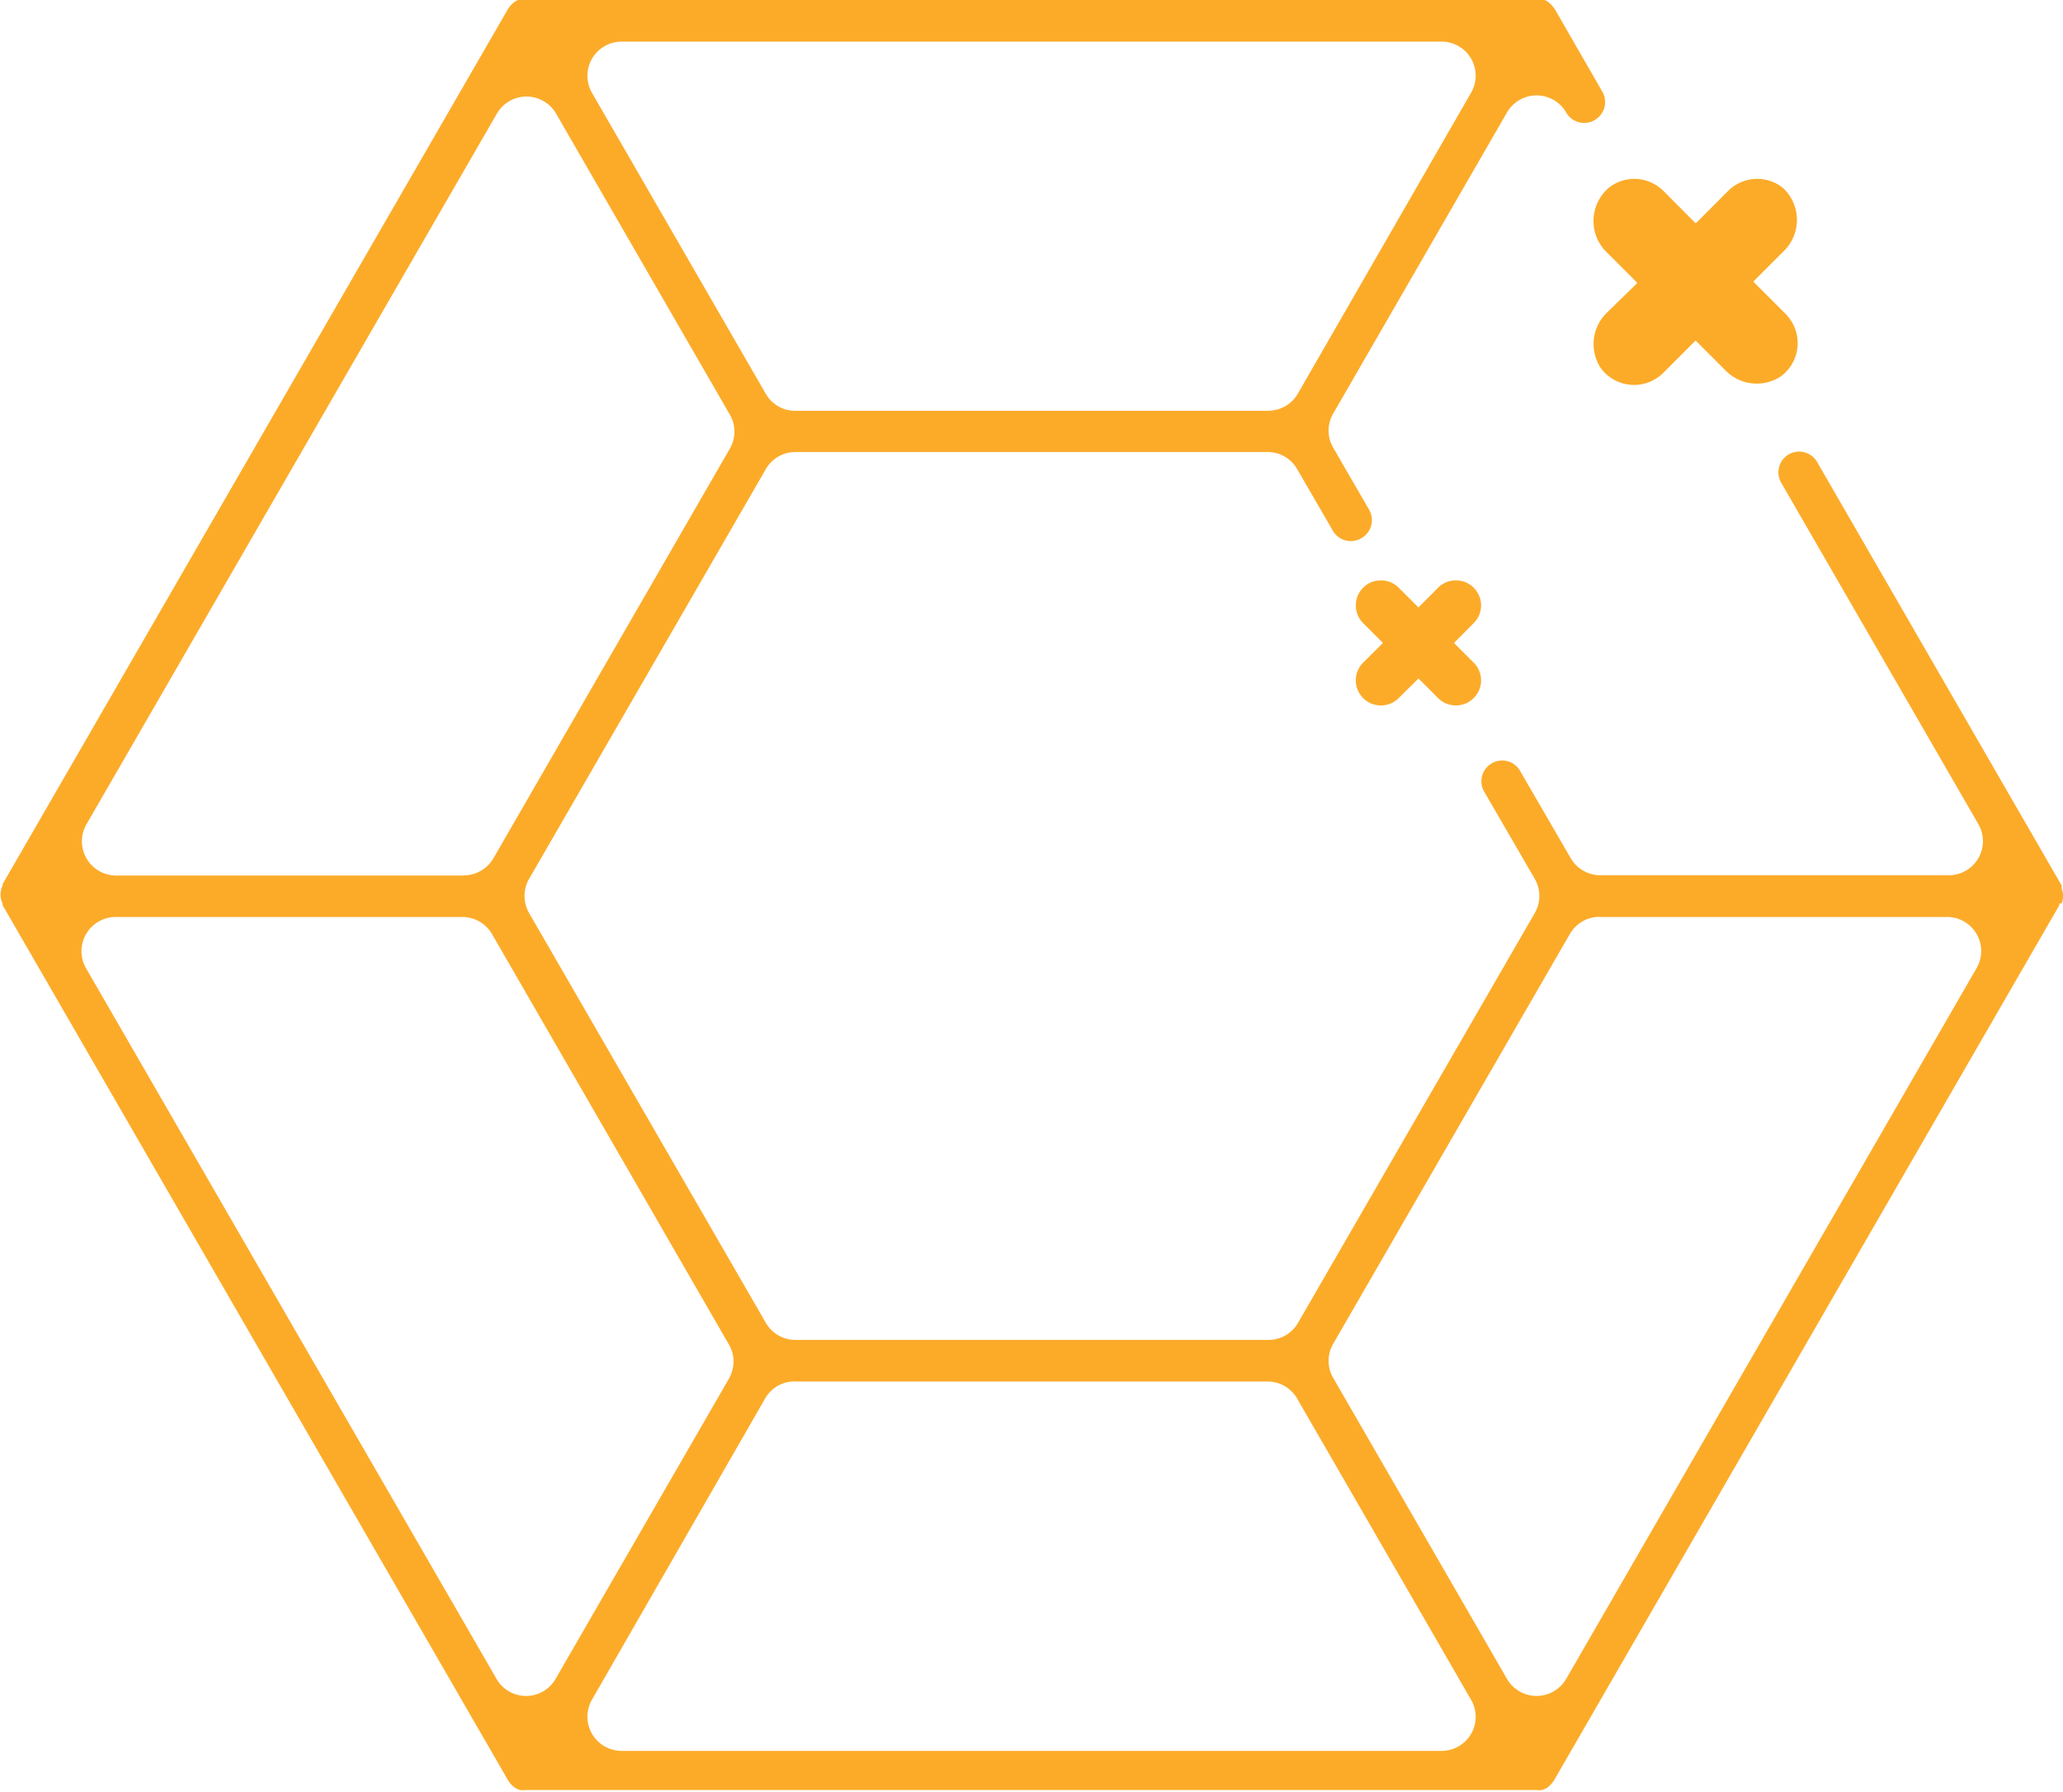 <?xml version="1.0" encoding="UTF-8"?> <svg xmlns="http://www.w3.org/2000/svg" id="Слой_4" data-name="Слой 4" viewBox="0 0 141.73 123.14"><defs><style>.cls-1{fill:#fcab29;}</style></defs><title>07. Минералы</title><path class="cls-1" d="M747-1144.67l2,2a.06.06,0,0,1,0,.08l-2.05,2a3,3,0,0,0-.42,3.82,2.84,2.84,0,0,0,4.29.32l2.18-2.18a.06.06,0,0,1,.08,0l2,2a3,3,0,0,0,3.82.42,2.84,2.84,0,0,0,.32-4.29l-2.18-2.18a.06.06,0,0,1,0-.08l2-2a3,3,0,0,0,0-4.4,2.85,2.85,0,0,0-1.77-.62,2.83,2.83,0,0,0-2,.83l-2.18,2.19a.06.06,0,0,1-.08,0l-2.18-2.19a2.86,2.86,0,0,0-2-.83,2.82,2.82,0,0,0-1.76.62A3,3,0,0,0,747-1144.67Z" transform="translate(-636.55 1162.07)"></path><path class="cls-1" d="M737.79-1121.69a1.71,1.71,0,0,0-1.22-.5,1.71,1.71,0,0,0-1.22.5l-1.35,1.36-1.36-1.36a1.71,1.71,0,0,0-1.22-.5,1.71,1.71,0,0,0-1.22.5,1.73,1.73,0,0,0,0,2.44l1.36,1.36-1.36,1.35a1.73,1.73,0,0,0,0,2.44,1.73,1.73,0,0,0,2.44,0l1.36-1.35,1.35,1.35a1.73,1.73,0,0,0,2.44,0,1.71,1.71,0,0,0,0-2.44l-1.35-1.35,1.35-1.36A1.71,1.71,0,0,0,737.79-1121.69Z" transform="translate(-636.55 1162.07)"></path><path class="cls-1" d="M778.19-1100a1.38,1.38,0,0,0,0-1s0-.07,0-.11l0-.11-16.8-29.1a1.43,1.43,0,0,0-1.95-.53,1.43,1.43,0,0,0-.52,1.95l13.54,23.45a2.34,2.34,0,0,1-2,3.52H746.46a2.35,2.35,0,0,1-2-1.17l-3.48-6a1.41,1.41,0,0,0-1.94-.52,1.42,1.42,0,0,0-.53,1.94l3.48,6a2.35,2.35,0,0,1,0,2.35l-16.26,28.15a2.33,2.33,0,0,1-2,1.18H691.16a2.34,2.34,0,0,1-2-1.18l-16.26-28.15a2.35,2.35,0,0,1,0-2.35l16.26-28.15a2.34,2.34,0,0,1,2-1.18h32.51a2.33,2.33,0,0,1,2,1.18l2.45,4.23a1.42,1.42,0,0,0,1.94.52,1.43,1.43,0,0,0,.53-2l-2.45-4.23a2.33,2.33,0,0,1,0-2.34l11.94-20.69a2.35,2.35,0,0,1,4.07,0h0a1.42,1.42,0,0,0,1.94.53,1.43,1.43,0,0,0,.52-2l-3.26-5.66a.71.71,0,0,1-.07-.09l-.08-.1a1.65,1.65,0,0,0-.37-.33h0a1.45,1.45,0,0,0-.47-.16h-.13l-.11,0H672.69l-.11,0h-.13a1.45,1.45,0,0,0-.47.16h0a1.51,1.51,0,0,0-.38.33.86.86,0,0,1-.07.1l-.07.09-34.73,60.15a.49.49,0,0,0,0,.11.54.54,0,0,0-.05.11,1.38,1.38,0,0,0,0,1,.61.61,0,0,0,.05.12.49.49,0,0,0,0,.11l34.73,60.14a.31.31,0,0,0,.07.09l.07.11a1.51,1.51,0,0,0,.38.33h0a1.69,1.69,0,0,0,.31.13,1.57,1.57,0,0,0,.37,0h69.45a1.5,1.5,0,0,0,.37,0,1.69,1.69,0,0,0,.31-.13h0a1.65,1.65,0,0,0,.37-.33l.08-.11a.71.71,0,0,0,.07-.09l34.72-60.14,0-.11Zm-31.73.94h23.88a2.34,2.34,0,0,1,2,3.52l-28.19,48.83a2.35,2.35,0,0,1-4.07,0l-11.94-20.68a2.33,2.33,0,0,1,0-2.34l16.26-28.16A2.35,2.35,0,0,1,746.46-1099.07Zm-55.3,31.92h32.51a2.34,2.34,0,0,1,2,1.18l11.94,20.68a2.34,2.34,0,0,1-2,3.52H679.22a2.35,2.35,0,0,1-2-3.52L689.13-1066A2.34,2.34,0,0,1,691.16-1067.15Zm-4.5-.25-11.94,20.68a2.34,2.34,0,0,1-4.06,0l-28.2-48.83a2.35,2.35,0,0,1,2-3.52h23.89a2.36,2.36,0,0,1,2,1.17l16.25,28.16A2.33,2.33,0,0,1,686.66-1067.4Zm-18.28-34.52H644.49a2.35,2.35,0,0,1-2-3.52l28.2-48.84a2.35,2.35,0,0,1,4.06,0l11.94,20.69a2.33,2.33,0,0,1,0,2.34l-16.25,28.16A2.36,2.36,0,0,1,668.38-1101.92Zm55.29-31.93H691.16a2.33,2.33,0,0,1-2-1.17l-11.94-20.68a2.35,2.35,0,0,1,2-3.52h56.39a2.34,2.34,0,0,1,2,3.52L725.7-1135A2.33,2.33,0,0,1,723.67-1133.85Z" transform="translate(-636.55 1162.07)"></path></svg> 